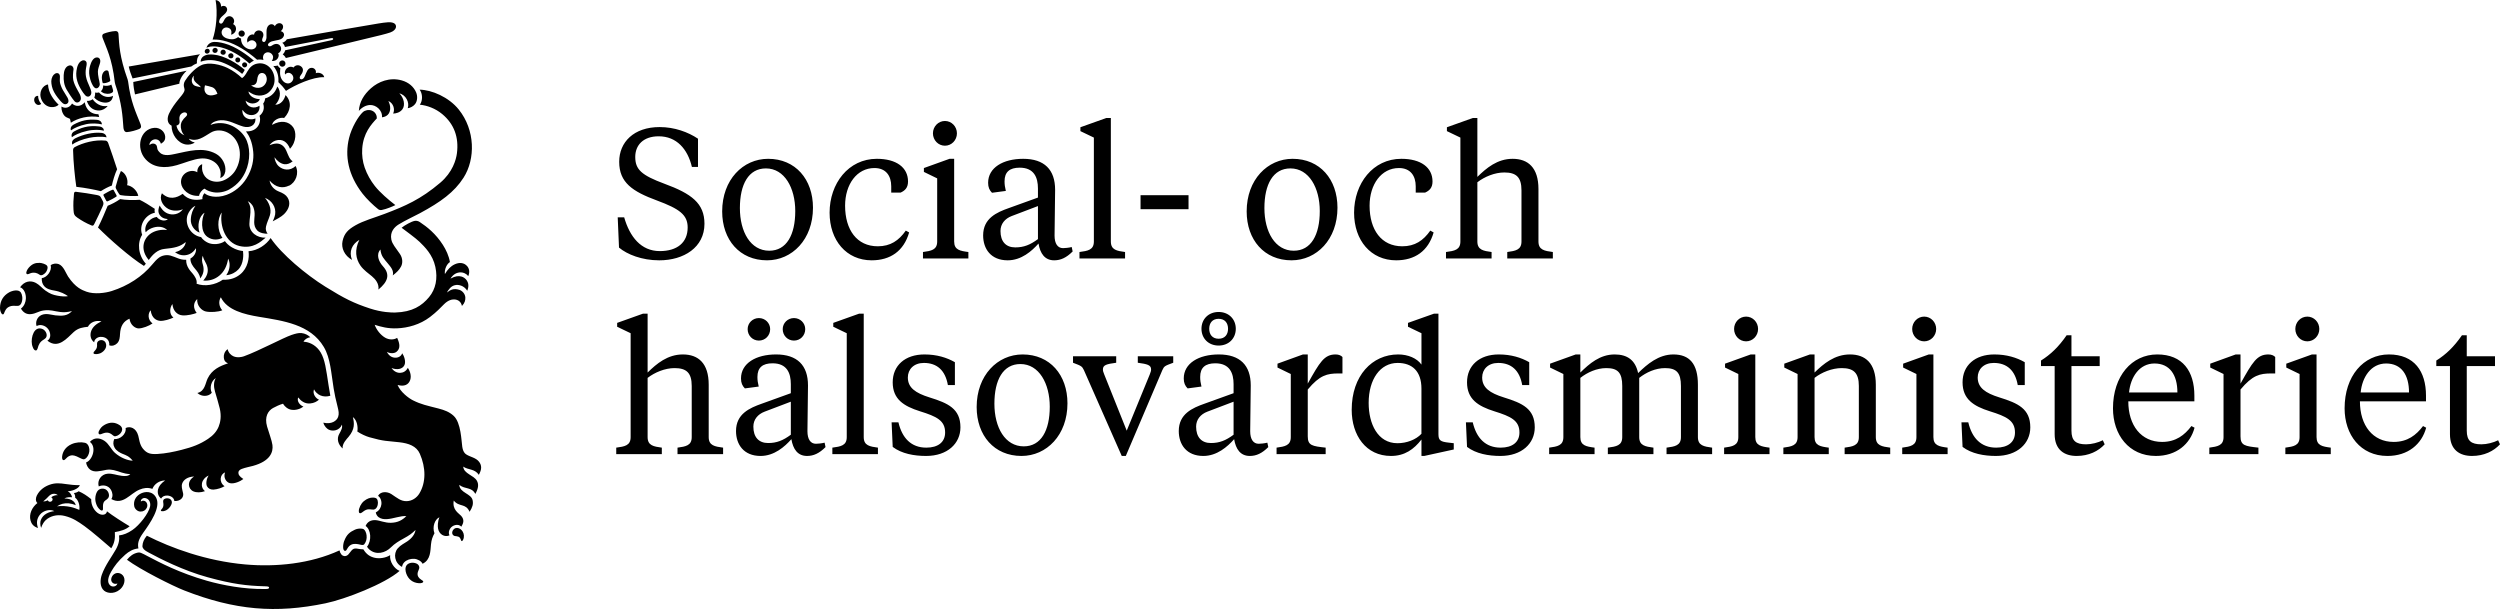 <?xml version="1.0" encoding="UTF-8"?>
<svg xmlns="http://www.w3.org/2000/svg" version="1.1" viewBox="0 0 1354.59 330">
  <defs>
    <style>
      .st0 {
        fill: #000000;
      }
    </style>
  </defs>
  <path class="st0" d="M335.4,134.15l-.7-16.4h3.5c3,10.5,9.1,18.3,19.3,18.3,9.4,0,15.1-4.6,15.1-12.8,0-6.9-4.5-10.1-16.6-14.6-13.3-4.9-20.5-9.7-20.5-21,0-10.6,7.9-18.8,21.9-18.8,8.1,0,15.4,2.7,20.8,6.3v15.3h-3.3c-2.3-9.7-8.3-16.6-18-16.6-8.4,0-12.7,4.8-12.7,11.2,0,6.8,3.4,9.9,15.8,14.5,14.7,5.4,21.7,10.6,21.7,21.7,0,12.8-11.2,19.8-24.5,19.8-9.4,0-17.4-3.2-21.8-6.9ZM391.3,114.55c0-17.2,11.3-28.5,24.9-28.5,14.8,0,24.3,11.1,24.3,26.5,0,17.2-11.3,28.5-24.9,28.5-14.8,0-24.3-11.1-24.3-26.5ZM430.9,114.35c0-12.5-5.8-23.1-15.9-23.1-9.4,0-14.1,8.6-14.1,21.5s5.8,23.1,15.9,23.1c9.4,0,14.1-8.6,14.1-21.5ZM475.6,133.45c6.9,0,11.4-3.1,15.2-8.5l1.8,1c-2.9,10.1-10.2,15.1-20.3,15.1-13.7,0-22.8-10.8-22.8-25.8,0-15.8,10.2-29.2,25.6-29.2,10.6,0,16.9,4.7,16.9,12.3,0,3.5-1.8,5-4,6h-5.1v-3.4c0-5.6-2.8-9.9-9.1-9.9-9.5,0-15.9,8.8-15.9,20.4,0,13.1,6.4,22,17.7,22ZM517,130.85c0,4.6,3.2,5.1,7.7,5.7v3.5h-24.6v-3.5c4.4-.6,7.7-1.1,7.7-5.7v-34.2l-7.2-3.5v-2.1l13.9-5h2.5v44.8ZM505.5,72.25c0-3.7,2.9-6.7,6.5-6.7s6.5,3,6.5,6.7-2.9,6.7-6.5,6.7-6.5-3-6.5-6.7ZM571.4,127.65c0,4.4,1.7,6.8,4.6,6.8.9,0,3.2-.2,4.7-.6l.5,2.4c-3.4,3.4-6.5,4.8-10,4.8-5.1,0-7.6-3.7-8.5-9.1-3.6,4.1-9.3,9.1-16.7,9.1-9.1,0-13.3-6.2-13.3-13.5,0-9.3,7.4-12.5,13.9-14.8l15.8-5.7v-4.9c0-6-2.1-11.3-9.9-11.3-5.4,0-8.2,2.3-8.2,7.4,0,1.7.2,3.2.7,5.2l-7.5,1c-1.4-1.4-2.1-3-2.1-5.4,0-8.2,8.1-13,19-13,11.5,0,17.3,5.9,17.3,16.8,0,3.3-.3,20.6-.3,24.8ZM562.4,129.55v-17.9l-14.2,5.4c-3.7,1.4-6.1,4.3-6.1,8.1,0,5.7,2.9,8.9,8,8.9,4.7,0,8.1-1.4,12.3-4.5ZM601.9,130.85c0,4.6,3.3,5.1,7.7,5.7v3.5h-24.7v-3.5c4.5-.6,7.8-1.1,7.8-5.7v-56.3l-7.3-3.5v-2.1l14-5h2.5v66.9ZM617.99,113.35v-7.6h26v7.6h-26ZM675.49,114.55c0-17.2,11.3-28.5,24.9-28.5,14.8,0,24.3,11.1,24.3,26.5,0,17.2-11.3,28.5-24.9,28.5-14.8,0-24.3-11.1-24.3-26.5ZM715.1,114.35c0-12.5-5.8-23.1-15.9-23.1-9.4,0-14.1,8.6-14.1,21.5s5.8,23.1,15.9,23.1c9.4,0,14.1-8.6,14.1-21.5ZM759.79,133.45c6.9,0,11.4-3.1,15.2-8.5l1.8,1c-2.9,10.1-10.2,15.1-20.3,15.1-13.7,0-22.8-10.8-22.8-25.8,0-15.8,10.2-29.2,25.6-29.2,10.6,0,16.9,4.7,16.9,12.3,0,3.5-1.8,5-4,6h-5.1v-3.4c0-5.6-2.8-9.9-9.1-9.9-9.5,0-15.9,8.8-15.9,20.4,0,13.1,6.4,22,17.7,22ZM800.49,95.85c4.9-4.8,10.8-9.8,19.1-9.8s14,4.7,14,16.4v28.4c0,4.6,3.3,5.1,7.8,5.7v3.5h-24.7v-3.5c4.4-.6,7.7-1.1,7.7-5.7v-27.7c0-7.2-2.9-9.7-9.3-9.7-5.2,0-10.7,2.3-14.6,5.3v32.1c0,4.6,3.3,5.1,7.7,5.7v3.5h-24.7v-3.5c4.5-.6,7.8-1.1,7.8-5.7v-56.3l-7.3-3.5v-2.1l14-5h2.5v31.9ZM350.9,201.85c4.9-4.8,10.8-9.8,19.1-9.8s14,4.7,14,16.4v28.4c0,4.6,3.3,5.1,7.8,5.7v3.5h-24.7v-3.5c4.4-.6,7.7-1.1,7.7-5.7v-27.7c0-7.2-2.9-9.7-9.3-9.7-5.2,0-10.7,2.3-14.6,5.3v32.1c0,4.6,3.3,5.1,7.7,5.7v3.5h-24.7v-3.5c4.5-.6,7.8-1.1,7.8-5.7v-56.3l-7.3-3.5v-2.1l14-5h2.5v31.9ZM437.5,233.65c0,4.4,1.7,6.8,4.6,6.8.9,0,3.2-.2,4.7-.6l.5,2.4c-3.4,3.4-6.5,4.8-10,4.8-5.1,0-7.6-3.7-8.5-9.1-3.6,4.1-9.3,9.1-16.7,9.1-9.1,0-13.3-6.2-13.3-13.5,0-9.3,7.4-12.5,13.9-14.8l15.8-5.7v-4.9c0-6-2.1-11.3-9.9-11.3-5.4,0-8.2,2.3-8.2,7.4,0,1.7.2,3.2.7,5.2l-7.5,1c-1.4-1.4-2.1-3-2.1-5.4,0-8.2,8.1-13,19-13,11.5,0,17.3,5.9,17.3,16.8,0,3.3-.3,20.6-.3,24.8ZM411.2,172.34c3.4,0,6.1,2.7,6.1,6,0,3.5-2.7,6.2-6.1,6.2s-6.1-2.7-6.1-6.2c0-3.3,2.7-6,6.1-6ZM428.5,235.55v-17.9l-14.2,5.4c-3.7,1.4-6.1,4.3-6.1,8.1,0,5.7,2.9,8.9,8,8.9,4.7,0,8.1-1.4,12.3-4.5ZM430.2,172.34c3.4,0,6.1,2.7,6.1,6,0,3.5-2.7,6.2-6.1,6.2s-6.1-2.7-6.1-6.2c0-3.3,2.7-6,6.1-6ZM468,236.85c0,4.6,3.3,5.1,7.7,5.7v3.5h-24.7v-3.5c4.5-.6,7.8-1.1,7.8-5.7v-56.3l-7.3-3.5v-2.1l14-5h2.5v66.9ZM483.7,242.15l-.6-13.3h3.7c2,8.5,6.9,13.7,15.1,13.7,6.4,0,10.2-3,10.2-8.2,0-6.5-4.6-8.7-13.6-11.5-8.9-2.8-14.8-6.6-14.8-15.7s6.7-15.1,17.2-15.1c6.7,0,12.1,1.7,16.5,4.2v12.4h-3.8c-1.4-8-5.9-12-13-12-5.4,0-8.7,3.4-8.7,7.9,0,5.5,4.1,8.4,11.8,10.8,10,3.1,16.7,6.1,16.7,16.2,0,8.8-7.1,15.5-18.6,15.5-6.5,0-13.2-1.2-18.1-4.9ZM529.19,220.55c0-17.2,11.3-28.5,24.9-28.5,14.8,0,24.3,11.1,24.3,26.5,0,17.2-11.3,28.5-24.9,28.5-14.8,0-24.3-11.1-24.3-26.5ZM568.8,220.35c0-12.5-5.8-23.1-15.9-23.1-9.4,0-14.1,8.6-14.1,21.5s5.8,23.1,15.9,23.1c9.4,0,14.1-8.6,14.1-21.5ZM635.7,196.55c-4.6,1.7-4.9,1.8-5.9,4l-19.8,46.5h-2.2l-20.5-46.5c-1-2.1-1.4-2.3-5.9-4v-3.5h23.4v3.5c-5.2.7-7.2,1.2-7.2,3.6,0,.8.2,1.5.7,2.7l12.2,30.5,12.5-30.5c.5-1.3.7-1.9.7-2.7,0-2.4-2.1-2.9-7.2-3.6v-3.5h19.2v3.5ZM677.4,233.65c0,4.4,1.7,6.8,4.6,6.8.9,0,3.2-.2,4.7-.6l.5,2.4c-3.4,3.4-6.5,4.8-10,4.8-5.1,0-7.6-3.7-8.5-9.1-3.6,4.1-9.3,9.1-16.7,9.1-9.1,0-13.3-6.2-13.3-13.5,0-9.3,7.4-12.5,13.9-14.8l15.8-5.7v-4.9c0-6-2.1-11.3-9.9-11.3-5.4,0-8.2,2.3-8.2,7.4,0,1.7.2,3.2.7,5.2l-7.5,1c-1.4-1.4-2.1-3-2.1-5.4,0-8.2,8.1-13,19-13,11.5,0,17.3,5.9,17.3,16.8,0,3.3-.3,20.6-.3,24.8ZM668.4,235.55v-17.9l-14.2,5.4c-3.7,1.4-6.1,4.3-6.1,8.1,0,5.7,2.9,8.9,8,8.9,4.7,0,8.1-1.4,12.3-4.5ZM660.3,169.04c5.5,0,9.3,3.9,9.3,9.1s-3.8,9.1-9.3,9.1-9.3-3.9-9.3-9.1,3.8-9.1,9.3-9.1ZM660.3,172.74c-3.4,0-5.1,2.3-5.1,5.4s1.7,5.4,5.1,5.4,5.1-2.3,5.1-5.4-1.7-5.4-5.1-5.4ZM708.59,207.85c6.5-11.6,8.9-15.8,15.1-15.8,1.7,0,3,.6,3.7,1.4v8.9h-2.1c-6.2,0-10.2.9-16.7,8.7v25.4c0,5,2.5,5.3,9.7,6.1v3.5h-26.6v-3.5c4.4-.6,7.7-1.1,7.7-5.7v-34.2l-7.2-3.5v-2.1l13.8-5h2.6v15.8ZM770.2,238.15c-4.1,5.3-9.1,8.9-16.5,8.9-13.6,0-21.3-11.2-21.3-25,0-18.5,11.1-30,25.2-30,5.4,0,10.2,2.1,12.6,5.5v-17l-7.3-3.5v-2.1l14.1-5h2.4v65.3c0,3.4,1.1,4.1,5.7,4.6l2.6.3v3.4l-16,3.5h-1.5v-8.9ZM741.59,218.35c0,11.3,4.9,21.8,15.6,21.8,5,0,10-1.9,13-5.1v-24.5c0-9.5-5.1-13.9-12.9-13.9-9.4,0-15.7,8.8-15.7,21.7ZM794.89,242.15l-.6-13.3h3.7c2,8.5,6.9,13.7,15.1,13.7,6.4,0,10.2-3,10.2-8.2,0-6.5-4.6-8.7-13.6-11.5-8.9-2.8-14.8-6.6-14.8-15.7s6.7-15.1,17.2-15.1c6.7,0,12.1,1.7,16.5,4.2v12.4h-3.8c-1.4-8-5.9-12-13-12-5.4,0-8.7,3.4-8.7,7.9,0,5.5,4.1,8.4,11.8,10.8,10,3.1,16.7,6.1,16.7,16.2,0,8.8-7.1,15.5-18.6,15.5-6.5,0-13.2-1.2-18.1-4.9ZM902.99,246.05v-3.5c4.5-.6,7.8-1.1,7.8-5.7v-27.7c0-7.2-2.4-9.7-8.6-9.7-5.2,0-10.2,2.3-14,5.3v32.1c0,4.6,3.3,5.1,7.7,5.7v3.5h-24.7v-3.5c4.5-.6,7.8-1.1,7.8-5.7v-27.7c0-7.2-2.4-9.7-8.6-9.7-5.2,0-10.3,2.3-14.1,5.3v32.1c0,4.6,3.2,5.1,7.7,5.7v3.5h-24.6v-3.5c4.4-.6,7.7-1.1,7.7-5.7v-34.2l-7.2-3.5v-2.1l13.9-5h2.5v9.8c4.9-4.8,10.6-9.8,18.6-9.8,6.9,0,11.2,3.1,12.7,10.1,4.9-4.8,11.1-10.1,19.1-10.1,8.7,0,13.3,5,13.3,16.4v28.4c0,4.6,3.3,5.1,7.7,5.7v3.5h-24.7ZM951.09,236.85c0,4.6,3.2,5.1,7.7,5.7v3.5h-24.6v-3.5c4.4-.6,7.7-1.1,7.7-5.7v-34.2l-7.2-3.5v-2.1l13.9-5h2.5v44.8ZM939.59,178.25c0-3.7,2.9-6.7,6.5-6.7s6.5,3,6.5,6.7-2.9,6.7-6.5,6.7-6.5-3-6.5-6.7ZM1007.19,209.15c0-7.2-2.9-9.7-9.3-9.7-5.2,0-10.9,2.3-14.7,5.3v32.1c0,4.6,3.2,5.1,7.7,5.7v3.5h-24.6v-3.5c4.4-.6,7.7-1.1,7.7-5.7v-34.2l-7.2-3.5v-2.1l13.9-5h2.5v9.8c4.9-4.8,10.9-9.8,19.2-9.8s14,4.7,14,16.4v28.4c0,4.6,3.3,5.1,7.8,5.7v3.5h-24.7v-3.5c4.4-.6,7.7-1.1,7.7-5.7v-27.7ZM1047.59,236.85c0,4.6,3.2,5.1,7.7,5.7v3.5h-24.6v-3.5c4.4-.6,7.7-1.1,7.7-5.7v-34.2l-7.2-3.5v-2.1l13.9-5h2.5v44.8ZM1036.09,178.25c0-3.7,2.9-6.7,6.5-6.7s6.5,3,6.5,6.7-2.9,6.7-6.5,6.7-6.5-3-6.5-6.7ZM1063.39,242.15l-.6-13.3h3.7c2,8.5,6.9,13.7,15.1,13.7,6.4,0,10.2-3,10.2-8.2,0-6.5-4.6-8.7-13.6-11.5-8.9-2.8-14.8-6.6-14.8-15.7s6.7-15.1,17.2-15.1c6.7,0,12.1,1.7,16.5,4.2v12.4h-3.8c-1.4-8-5.9-12-13-12-5.4,0-8.7,3.4-8.7,7.9,0,5.5,4.1,8.4,11.8,10.8,10,3.1,16.7,6.1,16.7,16.2,0,8.8-7.1,15.5-18.6,15.5-6.5,0-13.2-1.2-18.1-4.9ZM1122.39,193.05h15.3v5.3h-15.3v35c0,5.5,2.4,7.4,7.9,7.4,3,0,6.5-.9,9.1-2.2l1,2.2c-3.4,3.7-8.6,6.3-15.2,6.3s-11.9-3.3-11.9-11.8v-36.9h-7.4v-3c5.1-3.2,9.5-7.3,13.9-13.7h2.6v11.4ZM1188.99,214.35v3.1h-35.8c0,13.1,7,22,18.3,22,7.5,0,12.2-3.7,15.9-8.6l1.7.9c-2.4,8.9-9.8,15.3-21,15.3-14.6,0-23.2-11.5-23.2-25.8,0-17.5,10.2-29.2,24-29.2s20.1,9.2,20.1,22.3ZM1153.59,212.65h26.2c0-9.6-4.2-15.7-12.4-15.7s-13,7.4-13.8,15.7ZM1213.99,207.85c6.5-11.6,8.9-15.8,15.1-15.8,1.7,0,3,.6,3.7,1.4v8.9h-2.1c-6.2,0-10.2.9-16.7,8.7v25.4c0,5,2.5,5.3,9.7,6.1v3.5h-26.6v-3.5c4.4-.6,7.7-1.1,7.7-5.7v-34.2l-7.2-3.5v-2.1l13.8-5h2.6v15.8ZM1255.19,236.85c0,4.6,3.2,5.1,7.7,5.7v3.5h-24.6v-3.5c4.4-.6,7.7-1.1,7.7-5.7v-34.2l-7.2-3.5v-2.1l13.9-5h2.5v44.8ZM1243.69,178.25c0-3.7,2.9-6.7,6.5-6.7s6.5,3,6.5,6.7-2.9,6.7-6.5,6.7-6.5-3-6.5-6.7ZM1314.49,214.35v3.1h-35.8c0,13.1,7,22,18.3,22,7.5,0,12.2-3.7,15.9-8.6l1.7.9c-2.4,8.9-9.8,15.3-21,15.3-14.6,0-23.2-11.5-23.2-25.8,0-17.5,10.2-29.2,24-29.2s20.1,9.2,20.1,22.3ZM1279.09,212.65h26.2c0-9.6-4.2-15.7-12.4-15.7s-13,7.4-13.8,15.7ZM1336.58,193.05h15.3v5.3h-15.3v35c0,5.5,2.4,7.4,7.9,7.4,3,0,6.5-.9,9.1-2.2l1,2.2c-3.4,3.7-8.6,6.3-15.2,6.3s-11.9-3.3-11.9-11.8v-36.9h-7.4v-3c5.1-3.2,9.5-7.3,13.9-13.7h2.6v11.4Z"/>
  <path class="st0" d="M78,144.09c-7.43-4.62-18.77-14.6-24.91-20.82,1.89-3.64,4.15-9.1,5.26-11.78,2.17-.84,4.54-2.08,6.73-3.61,2.84.54,7.65.65,10.57.37,2.18,1.02,5.58,3.1,8.21,4.9-.17.7-.17,1.28.04,2.13-4.63.85-8.88,6.19-6.88,11.95-2.78,4.35-2.17,11.04,2.01,15.67-.21.29-.76.93-1.04,1.21ZM134.05,38.73c1.23-2.26,2.88-3.76,5.25-4.25,5.75-1.19,9.95,4.09,9.43,9.68-.22,2.42-1.52,4.68-3.57,6.23-1.08.82-2.97,1.49-4.84,1.4-2.4-.11-3.78-.96-5.74-2.23.48,2.77,3.67,4.18,6.2,4.15-.27.87-.93,1.57-2.1,2.01-1.78.67-3.64.42-5.61-1.17.8,3.87,4.89,4.56,7.54,2.74.44,3.06-1.92,5.6-5.33,5-1.59-.28-2.85-1.21-3.87-2.79-.33,1.49.38,2.91,1.05,3.64,1.38,1.49,3.87,1.96,5.93,1.03.31,3.73-3.03,5.39-6.55,4.41-4.03-1.13-7.8-3.67-12.23-3.44-1.75.09-4.55.82-5.55,2.56,7.41-3,15.38,1.14,18.75,6.76,2.93,4.88,2.96,12.47.18,18.63-1.28,2.83-3.62,6.68-8.82,9.59-2.35,1.32-5.88,2-8.56,1.48-1.15-.22-3.16-.64-4.74-1.95-1.54.71-2.81,2.41-2.99,3.9-5.64.37-9.43-3.56-9.77-6.91-.54-5.23,5.24-8,8.82-5.86-.23-1.9.97-3.87,2.62-4.38-.12,1.18-.14,2.71.16,3.87.55,2.1,1.78,3.59,3.32,4.47,2.29,1.31,5,1.5,7.5.67,3.01-1,5.63-3.41,6.89-5.44,4.43-7.1,3.1-16.88-3.94-20.62-2.8-1.48-6.39-1.79-9.27-.07-4.06,2.42-7.36,5.19-11.91,3.31.45.83,1.6,1.78,3.22,2.01-1.12,1.01-3.21,1.38-4.78,1.13-4.45-.72-7.85-5.53-7.77-10.2-2.59-1.22-2.45-4.24-1.41-6.5,1.38-2.99,3.41-5.64,5.36-8.04,1.11-1.37,2.31-2.69,2.82-3.86.29-.67.36-1.19.11-1.95-.54-1.62-.23-2.88.41-3.95,1.5-2.47,5-6.58,8.57-8.36,4.24-2.11,10.9-.33,14.39,1.36,2.97,1.44,5.59,3.33,7.94,5.53,1.24-.79,2.08-2.17,2.86-3.6ZM100.48,60.93c-.87-.19-1.85.25-2.46.91-.98,1.04-.9,2.27-.73,3.68.04.31.08.91-.13,1.36-.28.6-.85,1.05-1.53,1.12.18,1.45,1.35,4.22,4.32,5.32-1.52-1.29-2.18-3.97-1.98-5.72.08-.66.38-1.5.6-1.86.69-1.14,1.21-1.7,2.26-2.67,1.07-.99.37-1.98-.35-2.14ZM108.89,47.3c-.84-1.19-1.65-1.6-2.46-2.31-1.29-1.12-1.86-2.44-1.32-4.02-1.55,1.35-1.56,3.79-.23,4.99,1.11,1,2.58.87,4.01,1.34ZM117.83,50.84c-.53-1.32-1.17-2.94-2.87-3.59-1.22-.46-2.57-.7-3.89-1.02-.37,1.42-.42,2.68.04,3.62,1.34,2.7,4.69,1.89,6.72.98ZM136.04,46.17c1.64,1.54,4.46,1.96,6.38.66,1.87-1.27,2.82-3.9,1.58-6.09-.86-1.53-3.1-1.66-3.99-.01-.8,1.49-.43,2.54-1,3.93-.41.99-1.35,1.72-2.97,1.51ZM153.31,36.11c.9-.18,1.57-1.03,1.34-2.07-.19-.84-1.07-1.43-1.93-1.29-.81.13-1.65.89-1.41,1.98.26,1.18,1.26,1.53,2,1.38ZM78.92,86.32c4.27,4.69,10.49,4.99,16.87,3.18,4.06-1.16,8.93-3.26,12.91-3.61,2.9-.26,5.61.46,7.79,2.14,2.29,1.76,3.68,5.02,2.84,8.4.7-.2,1.26-.62,1.69-1.08.58-.64.94-1.72,1.05-2.42.53-3.61-1.65-7.74-5.08-9.61-7.1-3.86-14.72-1.43-22.2.1-1.95.4-5.99,1.43-8.12-.7-.78-.78-1.47-1.49-1.54-2.82-.02-.33-.08-.59-.19-.86-.12-.28-.26-.49-.38-.6-1.12-1.03-2.57-.76-3.59.17-.1-1.71,1.63-3.09,3.12-3.12,1.46-.03,2.61.77,3.1,2.41,1.81-1.07,2.43-2.23,2.33-3.78-.18-2.91-2.9-5.07-5.85-4.86-7.78.55-10.32,10.96-4.75,17.07ZM133.91,34.88c-.1-.57-.79-1.18-1.56-1.1-.71.07-1.16.71-1.19,1.26-.03.64.55,1.55,1.5,1.47.8-.06,1.39-.86,1.25-1.63ZM132.22,19.32c.6-.7.61-1.76-.21-2.44-.66-.55-1.71-.5-2.31.14-.56.6-.73,1.7.14,2.42.93.77,1.89.46,2.38-.11ZM73.15,51.16c9.33-2.25,16.44-3.93,24.03-5.8,0-.83.28-1.81.63-2.56.84-1.82,2-3.22,3.32-4.48-9.73,2.06-19.2,4.06-28.91,6.1.04,2.34.51,4.82.93,6.74ZM171.09,39.68c.48-1.64-.81-2.92-2.19-2.93-2.17-.02-2.81,2.34-3.75,4.57-.7,1.65-1.85,1.95-2.47,1.42-.57-.49-.2-1.39.28-2,1.86-2.33,1.37-4.12-.26-5.03-1.42-.79-2.99-.18-3.61.88-2.94-1.53-5.48,1.52-4.59,3.8.44-.66,1.34-1.08,2.2-.91,1.2.23,2.6,1.64,2.17,3.43-.33,1.37-1.99,2.99-4.15,2-1.57-.72-2.92-2.67-2.97-5.29-.03-1.39.15-2.65.15-2.65-.63-.31-1.09-.86-1.41-1.44-.75.15-1.56.31-2.39.19,2.39,2.99,2.94,5.7,2.74,8.78,1.57,1.48,2.73,2.77,4.11,4.74,4.91-3.21,14.7-7.69,20.73-7.42-.4-2.05-3.14-2.84-4.6-2.15ZM124.23,29.11c-.61.42-.78,1.31-.24,1.99.42.52,1.3.67,1.9.32.56-.34.79-1.14.46-1.85-.32-.68-1.33-1-2.12-.45ZM119.94,27.3c-.6.6-.66,1.52,0,2.05.49.39,1.33.49,1.88.04.65-.53.73-1.54.03-2.14-.6-.51-1.44-.43-1.91.04ZM115.37,26.54c-.43.61-.34,1.5.35,1.93.71.44,1.69.19,2.05-.51.28-.55.33-1.43-.59-1.91-.59-.3-1.43-.04-1.8.49ZM135.17,34.43c.71-.58,1.46-1.17,2.4-1.53-3.14-2.83-9.74-7.68-15.91-9.35-2.35-.64-5.26-1.18-7.01-.58-1.38.47-2.4,1.59-2.8,2.89,5.31-2.37,15.06,1.2,23.31,8.56ZM111.64,28.96c.64.29,1.56-.06,1.87-.72.35-.75-.04-1.62-.75-1.79-.69-.16-1.42.21-1.7.79-.29.61-.11,1.4.58,1.71ZM127.53,32.15c-.16.7.19,1.43.89,1.62.68.19,1.42-.06,1.69-.85.29-.87-.24-1.65-1.02-1.78-.69-.12-1.37.21-1.56,1.02ZM122.72,22.44c5.25,1.6,11.15,5.16,16.58,9.92.97-.16,2.26-.17,3.43.15-.5-1.41-.19-3.13,1.14-3.85,1.68-.91,3.66.19,4.06,1.85.14.58-.02,1.72-.68,2.48,3.05.49,4.44-2.76,3.46-4.12,1.53-.67,2.25-2.76.91-4.25-.97-1.08-2.63-1.11-4.25.04-.66.47-1.59.69-2.06,0-.47-.68.59-1.82,1.91-2.23,2.67-.83,5.64-.5,6.55-2.92.45-1.19-.32-2.33-1.7-2.62,1.16-.69,1.98-2.87.59-3.92-1.26-.96-3.18-.13-3.74,1.26-.72-1.3-2.22-1.33-3.09-.71-2.02,1.43-1.29,4.86-1.44,6.9-.06.9-.6,2.66-1.68,2.29-.98-.33-.72-1.56-.38-2.26.95-1.93.06-3.57-1.59-3.91-1.54-.32-2.95.82-3.08,2.23-2.21-.72-4.53,1.83-3.54,4.32.62-.78,1.31-1.19,2.28-1.26,1.38-.1,2.81,1.26,2.57,2.77-.2,1.27-1.29,2.16-2.79,2.17-2.2.02-4.21-1.48-5.1-3.33-.3-.62-.51-1.61-.47-2.58-.43-.07-1.3-.49-1.57-.78-1.04.75-2.1,1.21-3.31,1.21-1.61,0-4.15-.54-5.22-2.22-.5-.79-.69-1.96,0-3,1.07-1.61,2.97-1.4,4.09-.5,1.01.82.91,2.09.6,3.21,2.97-.56,3.73-4.53,1.07-5.73,1.03-1.23.57-2.82-.22-3.55-1.31-1.21-3.11-.88-4.26.83-.56.84-1.17,2.84-2.35,2.43-1.24-.43-.59-2-.15-2.69.76-1.18,1.87-1.8,2.84-2.87.99-1.09,1.34-2.35.39-3.44-.66-.76-2.13-.75-2.71-.09-.03-2.37-1.33-3.41-3-3.65,1.26,6.85.3,16.01-1.63,21.41,2.82-.1,5.02.27,7.52,1.03ZM54.5,55.15c1.84.57,3.15.62,4.37.17,1.7-.62,2.23-2.25,2.39-3.4-1.15.63-2.71.74-3.85.5-1.71-.35-2.83-1.3-3.79-2.33-.59.17-1.39.23-2.08.03.06.97-.08,2.04-.47,2.71.47.67,1.86,1.82,3.44,2.31ZM156.57,100.65c3.74-1.78,5.61-6.85,3.62-10.7-3.15,2.92-6.94,2.14-9.16.13-1.52-1.38-2.25-3.63-2.28-4.89,1.26,1.92,3.23,3.45,5.26,3.78,1.44.23,3.17-.39,4.56-1.56-1.8-1.3-2.21-2.94-3.45-5.78-1.41-3.24-3.77-3.97-5.61-3.84-1.47.1-2.32.52-3.48.89.69-.99,1.84-2.06,3.41-2.55,3.42-1.06,6.2.63,7.69,4.48,3.64-3.84,3.45-9.31,1.68-11.71-2.36-3.2-6.56-3.96-11.43-1.22.61-2.72,4.18-4.28,6.58-3.76,3.56-3.74,4.34-8.79.74-12.41-.59,2.43-2.47,5.26-5.55,5.25,2.55-2.48,3.59-7.08,1.07-9.87-.86,2.7-2.76,5.35-6.59,6.44,0,.85-.37,1.97-1.03,2.77.79,2.54.25,4.77-1.98,6.64,1.17,3.42-.95,8.75-7.35,8.44,1.83,2.46,3.39,5.57,3.94,11.08.4,4.03-.44,9.26-3.67,14.43-2.6,4.17-6.55,7.34-10.75,8.88-5.76,2.11-10.46.61-11.96-.89-.79.7-1.37,2.3-1.14,3.22-3.63.79-7.79.52-10.72-2.89-3.27,2.35-7.39,3.44-11.23-.3-1.58,2.94.19,6.64,3.36,8.43,1.93,1.09,5.23,1.47,8.02.19-1.99,2.89-5.72,3.43-8.35,2.31-2.25-.95-3.5-2.83-4.26-4.29-.62,1.37-1.08,3.23-.15,4.83.86,1.49,2.34,2.37,4.61,2.53-1.51,1.53-4.76.64-6.04-1.18-1.82.35-3.16,1-4.42,2.43-1.53,1.74-2.17,3.89-1.58,5.89,1.28-1.44,2.76-2.11,4.16-2.55,2.74-.86,5.76-.45,7.48,1.36-2.67-.51-6.74.15-9.33,2.19-3.93,3.11-5.12,8.73-.63,14.03,2.17-3.1,4.81-5.65,8.51-6.02,5.45-.55,8.45-1.13,11.52-3.73-.15,2.47-2.78,4.98-5.81,5.48,3.02,2.39,6.18,1.83,7.95,1.02,1.29-.6,2.55-1.74,3.34-3.12.35.94-.03,3.96-2.93,5.56-.1,2.34,1.38,4.27,2.49,5.56,1.07,1.24,2.52,2.92,2.81,5.23,1.88-2.41,2.26-4.82,1.38-7.69-.3-1-.77-2.86.05-4.59.44,2.56,1.91,3.66,2.49,6.27.62,2.75-.45,5.04-2.25,7.18,3.4.21,6.21-.65,8.69-2.69,2.64-2.16,4.16-5.26,4.77-9.21,1.08,2.06,1.36,5.48-1.02,8.99,2.94-.3,5.12-1.62,6.52-3.1,3.08-3.25,2.77-8.26,2.56-10.02-1.52-.09-3.87-.7-5.99-1.96-2.06-1.22-3.02-2.3-3.82-3.41-2.59,1.9-6.71,2.06-9.15.91-.88-.41-2.59-1.3-3.74-3.07-5.42-.93-8.55-6.27-7.62-11.01.34-1.71,2.05-4.88,4.54-5.96-1.41,2.05-2.36,4.26-2.51,7.44-.13,2.77,1.61,5.91,4.74,7.1-1.34-3.77-.34-8.96,2.72-10.78-1.69,3.31-2.34,10.28,1.51,13.06,2.74,1.98,5.84,1.72,8.18.54-2.91-3.96-2.88-10.42-.38-13.7-1.25,7.29,2.04,16.37,9.58,18.13,7.38,1.73,11.59-2.34,14.2-4.52-4.5.22-8.92-2.81-8.8-7.52.08-3.22.75-5.19.55-8.33-.1-1.61-.89-3.07-1.43-3.88.65.23,2.28,1.32,3.04,3.27,1.22,3.12.39,5.74.44,8.12.03,1.61.39,3,1.59,4.36,1.39,1.57,4.36,1.92,5.69,1.83-.88-1.11-1.21-2.49-.86-3.95.6-2.52,1.37-3.66,2.09-6.01,1.08-3.51-.64-7.13-2.68-9.45,3.73,1.37,6.11,5.03,5.52,8.97-.23,1.53-1.31,3.75-1.31,3.75,1.92-1.02,4.64-2.42,6.15-3.92,2.8-2.79,3.67-6.08,1.94-8.9-.97-1.59-2.54-2.48-4.82-3.36-2.96-1.15-4.62-3.59-4.98-5.94,3.4,3.98,7.24,4.33,10.46,2.79ZM47.06,54.64c.3,1.2,1.18,2.6,1.71,3.18,1.89,2.05,4.29,2.15,5.28,2.04,1.41-.15,3.14-.93,4.3-2.46-1.78.3-3.46.1-5.15-.88-1.52-.88-2.42-1.88-2.95-2.76-1.05.67-1.99,1.05-3.2.88ZM201.05,47.77c-3.92,3.48-6.3,7.47-6.62,12.34,1.65-1.96,3.83-3.1,5.98-3.21,3.2-.17,6.86,2.68,6.58,6.67,1.39-.17,2.4-.68,3.11-1.37,1.76-1.71,1.67-4.98.31-7.46,2.63.99,3.77,4.42,2.61,6.8,1.66-.04,3.69-.6,4.96-2.24,1.76-2.26.86-6.33-1.6-8.71,3.62.85,5.62,5.03,4.55,8.04,1.49-.2,2.99-1.02,3.93-2.18,1.3-1.59,1.54-4.3.57-6.49-1.3-2.97-3.97-5.33-7.71-6.39-6.61-1.86-12.76.74-16.67,4.21ZM227.49,56.73c3.87.39,8.36,1.96,12.13,5.09,6.5,5.41,9.06,12.63,7.96,21.23-.45,3.55-2.35,10.28-9.02,15.95-10.64,9.05-19.07,12.68-30.11,16.86-5.84,2.21-11.52,3.74-15.85,6.23-4.02,2.31-6.08,4.34-7,8.55-.82,3.77,1.04,7.87,5.14,10.19-1.82-4.54,0-8.53,3.98-10.87-2.75,5.55-1.96,10.26.59,13.95,1.68,2.42,4.44,4.32,6.18,5.76,1.91,1.58,4.01,4.1,3.55,7.22,5-4.13,6.59-8.07,2.46-12.62-2.32-2.56-3.84-6.35-1.37-9.08.4,3.72,1.91,5,3.94,7.48,1.6,1.95,3.45,3.88,2.75,6.57,2.21-1.71,3.44-2.9,4.47-4.8.97-1.78.98-4.48-.57-6.78-2.51-3.72-4.15-5.3-4.68-7.86-.85-4.18,1.75-6.8,3.88-8.13,3.57-2.24,8.43-4.42,11.7-6.19,11.1-6,18.52-11.32,23.54-19.18,6.51-10.2,6.33-25.81-2.55-36.9-5.46-6.82-14.67-10.69-21.24-10.82,1.62,2.14,1.79,5.85.12,8.16ZM204.18,64.16c.09-1.32-.57-3.43-2.76-4.26-1.68-.63-3.68-.16-4.78.83-2.51,2.28-6.13,8.37-7.52,14.1-2.34,9.68-.52,19.95,7.34,30.12,2.22,2.87,5.75,6.24,8.44,8.39.54.43,1.26.57,1.96.43,2.5-.48,5.85-1.87,7.36-2.65-3.65-2.79-8.37-6.85-11.12-10.35-2.27-2.9-4.18-6.21-5.5-9.97-1.14-3.27-1.56-6.83-1.34-10.19.57-8.54,4.91-13.22,7.91-16.45ZM45.9,55.39c-2.17,2.69-5.12,2.36-6.87.7-1.16,2.09-3.5,3.02-5.76,1.64-.06,2.21.72,3.98,1.73,5.08.41.45,1.01.83,1.89,1.15.52.19.99.23,1.13.81.13.58.27,1.28.36,1.73,2.02-1.29,4.07-2.19,6.96-2.85,2.82-.64,5.79-.63,8.37-.25-.15-.66-.22-.98-.37-1.5-3.57.02-5.9-1.9-6.96-4.73-.17-.47-.39-1.24-.49-1.79ZM47.28,70.9c3.32-.77,7.1-.65,9.02-.09-.02-.53-.14-1.04-.62-1.47-.48-.44-.92-.7-1.97-.82-6.15-.75-10.19.87-13.58,2.72-.61.33-1.05.82-1.28,1.55-.15.48-.06,1.17.09,1.56,1.44-1.09,3.94-2.43,8.34-3.45ZM65.52,92.65c-1.06,2.23-2.22,6.01-2.82,8.4-.08.33-.04.72.09,1,.45.98,1.26,2.43,1.85,3.23.2.28.53.41.8.47,2.14.46,8.24.59,9.49.38-.71-3.1-3.48-5.43-6.05-5.78.78-3.04-.79-6.55-3.36-7.7ZM46.57,67.31c3.09-.67,6.59-.41,8.67.08-.04-.63-.27-1.19-.64-1.57-.41-.41-1.13-.82-2.06-.89-5.31-.43-8.64.43-12.73,2.62-.42.22-1.14.81-1.4,1.5-.19.52-.19,1.06.06,1.57,1.83-1.31,4.62-2.55,8.1-3.3ZM54.66,103.58c1.61-1.08,4.21-2.49,5.95-3.03.47-2.33,1.63-6.33,2.85-8.85-1.57-4.98-3.27-9.68-4.83-14.19-.23-.66-.74-1.24-1.36-1.31-5.83-.64-12.37,1.16-16.69,3.47-.73.39-1,.94-.98,1.8.12,5.99.96,14.53,1.75,19.76,4.78.51,10.12,1.59,13.32,2.36ZM60.92,102.82c-1.41.53-3.41,1.7-4.59,2.39-.33.19-.36.52-.23.76.42.79,1.07,2.02,1.47,2.81.16.32.51.41.81.28,1.42-.62,3.65-1.83,4.62-2.49.26-.18.28-.48.11-.78-.41-.74-1.06-1.9-1.47-2.67-.2-.37-.43-.43-.73-.31ZM42.02,118c2.17,1.52,4.67,2.96,7.54,4.14.34.14.62.2.89.06.23-.12.43-.42.73-1.01,1.28-2.47,3.25-6.71,4.37-9.2.37-.83.45-1.16.49-1.55.04-.41-.04-.84-.27-1.36-.34-.75-.78-1.56-1.15-2.19-.25-.42-.43-.63-.76-.8-.36-.19-.83-.31-1.54-.45-2.91-.59-7.85-1.33-11.02-1.7-.4-.05-.66-.04-.88.15-.2.17-.3.49-.33.86-.28,2.6-.45,5.76-.27,8.72.15,2.45.43,3.12,2.2,4.35ZM48.18,74.69c2.93-.61,7.17-.86,9.56-.27-.08-.57-.32-1.16-.66-1.48-.51-.48-1.05-.82-2.15-.94-4.36-.49-10,.85-14.09,2.92-.59.3-1.48.93-1.75,1.82-.16.53-.09,1.06.11,1.6,1.73-1.43,5.54-2.92,8.98-3.63ZM154.4,25.47c3.66-.7,20.86-4,25.1-4.82.32-.06.94-.05,1.04.37.06.31-.29.62-.84.74-4.03.84-21.05,4.64-25.18,5.49-.26.98-.66,1.63-1.33,2.16.66.49,1.38,1.33,1.69,2.03,8.98-2.09,46.51-11.23,51.63-12.45,2.15-.51,3.75-1.02,4.93-1.4,1.53-.5,3.37-1.85,3.12-3.53-.28-1.88-2.74-2.08-4.31-2-1.37.07-3.4.37-5.08.64-5.56.88-42.2,7.21-49.75,8.58-.48.8-1.29,1.53-2.47,1.89.71.63,1.15,1.21,1.45,2.3ZM53.66,233.44c-.3.58-.43,1.39-.03,1.75.49.44,1.6-.15,2.27-.39,2.12-.76,3.6-.41,5.32,1.11.38.33.77.58,1.44.44,2.76-.57,5.12-4,2.16-5.98-2.55-1.71-5.19-1.76-7.98-.28-1.78.95-2.52,2.07-3.18,3.35ZM87.18,276.69c.33.67,2.06.24,2.91-.23,1.12-.63,2.12-1.68,2.7-2.95.82-1.8-.06-2.97-1.11-3.33-.74-.25-1.54-.25-2.23.01-.89.34-1.2.88-1.01,2.07.15.92.24,1.83-.25,2.8-.42.83-1.2,1.24-1,1.64ZM58.59,269.9c1.19-1.45.02-4.8-2.43-5.1-2.78-.34-3.97,1.55-4.44,4.26-.31,1.79.15,3.34.61,4.52.38.98,1.12,2,1.94,2.65.31.25.77.56,1.18.34.28-.15.35-.51.35-.8,0-1.02-.1-2.19.22-3.14.55-1.61,1.56-1.49,2.57-2.72ZM60.28,297.06c-2.72-2.34-10.68-9.29-14.52-12-3.63-2.56-6.21-4.36-10.58-5.48-3.27-.84-6.71-.44-9.52,1.52-.67.47-1.4,1.14-2.17,2.3-.55.83-.85,1.63-1.22,2.63-.61-1.7-.52-3.28-.13-4.3,1.18-3.16,4.51-4.45,7.29-4.78-2.09-1.2-5.89-.52-7.87,2.01-1.61,2.05-1.96,4.39-.96,7.12-2.5-.73-3.61-2.36-4.06-4.06-.92-3.46.8-7.2,3.74-9.47-1.18-.94-.93-2.87-.32-4.07,1.57-3.12,4.26-4.88,6.94-5.84,3.03-1.09,5.58-.84,8.8-.36,2.49.37,4.72.63,7.58.58-.76,2.08-4.56,3.35-6.59,3.29,1.25.68,2.03,1.83,2.37,3.28-1.07-.13-3.06-.07-4.2.65.99.05,2.02.13,2.76.36,1.92.59,3.08,1.81,3.41,3.29-1.26-.55-2.67-.9-3.72-.99-2.55-.22-4.48.31-6.4,1.6,2.51-.32,4.9-.16,7.48.38,1.81.38,3.33,1.06,4.59,1.56.45-2.97-.87-5.7-2.24-6.59.1-1.14-.31-1.98-.72-2.56.77,0,1.98-.43,2.6-.95,2.49,1.1,4.39,2.35,6.79,4.28-.11,3.62,1.97,6.78,4.28,7.96,1.87.96,3.99.5,4.27-1.37,2.77,2.17,8.7,5.99,12.28,8.1-2.11,1.87-4.96,2.64-8.01,3.17.24,3.63-.24,6.01-1.94,8.74ZM31.29,268.29c-1.23-1.13-3.34-1.01-4.79.5-.72.74-2.02,2.1-3.07,2.89,1.02.04,1.88-.27,2.49-.61.25.76,1,.92,1.6.74.54-.16.93-.61.98-1.2.03-.41-.27-.91-.73-1.1.42-.61,2.26-1.37,3.53-1.2ZM19.57,189.88c.76-.17.96-1.76,1.27-2.56.34-.86.83-1.68,1.49-2.32,1.02-1,2.3-1.23,2.81-2.5.6-1.52-.57-3.57-2.08-4.21-4.51-1.93-6.46,4.42-5.74,8.37.1.57.87,3.53,2.24,3.22ZM46.02,239.92c-2.06-.5-4.89-.3-7.22.73-3.49,1.54-4.86,4.32-5.12,6.54-.1.82-.05,1.85.54,2.07.4.15.76-.02,1.04-.32,1.04-1.1,1.56-1.54,2.48-1.94.91-.39,1.93-.48,3.84.31,1.37.57,2.48,1.33,3.5,1.54,1.74.36,4.19-3.48,3.09-6.68-.43-1.25-1.13-2.01-2.14-2.26ZM46.64,250.55c.17,1.36.99,3.06,2.23,3.94,2.36,1.67,5.23.72,8.82.07,1.49-.27,3.12-.03,4.02.18,3.3.75,4.81,1.94,8.9,2.16-1.11,1.08-2.63,1.16-4.59.93-2.96-.35-5.08-1.41-7.83-1.15-3.27.3-5.67,3.53-4.69,6.88,1.95-.92,5.12-.83,6.66,1.9.77,1.37,1.22,3.4.17,4.95,6.37,3.5,10.14-3,15.2-5.09,2.36-.98,4.5-1.28,7.04-.44,1.03-2.61,3.68-4.52,6.91-4.57-2.39,1.68-3.46,3.24-3.86,4.9-.43,1.8.12,3.72,1.67,4.95.56-1.11,1.81-1.73,3.38-1.66,1.86.09,3.63,1.19,3.81,2.98,1.89.1,3.15-.53,3.95-1.39.54-.58,1.03-1.64.8-2.7-.57-2.55-1.06-3.84-.49-5.46.66-1.88,2.83-3.62,6.44-3.74-4.07,2.55-3.28,6.8-.37,8.06,1.67.72,4.01.69,6.26-.13-1.47-1.18-1.91-2.77-1.62-4.41.22-1.28,1.46-3.13,3.6-4.07-1.17,1.73-1.62,4.46-.88,5.86.68,1.26,1.98,1.85,3.5,1.78,2.01-.1,4.72-1.02,6-1.85-1.61-1.08-2.21-2.73-2.08-4.14.14-1.48.83-2.66,2.36-3.36-1.1,2.88.69,5.42,2.62,5.86,2.35.53,5.69-1,7.29-2.25-2.27-1.45-2.77-2.53-2.68-3.63.06-.74.69-1.41,1.78-1.83,1.97-.76,4.81-1.29,6.07-1.64,9.38-2.58,11.08-7.47,10.59-11.31-.31-2.45-1.93-6.62-2.9-10-1.54-5.33.56-8.58,3.22-10.06,1.48-.83,3.56-1.78,5.41-2.33,1.29,2.06,2.9,2.96,4.24,3.23,2.58.51,5.12-.41,6.83-1.65-2.09-.82-3.68-3.04-2.84-4.98,1.42,1.86,3.54,3.53,6.43,3.27,2.22-.19,3.62-1.03,4.83-2.05-1.74-.68-3.61-3.12-2.7-5.59,1.54,2.98,4.87,4.65,8.84,3.47-.53-2.74-1.41-8.68-1.85-11.55-1.09-7.12-2.27-11.33-5.21-14.31-2.78-2.82-5.85-3.34-7.49-3.45.59-1.17,2.16-2.21,3.7-2.42-1.15-1.1-2.76-2.04-4.8-2.25-1.47-.15-3.27.31-5.39,1.04-4.66,1.6-17.59,8.58-25.77,11.55-1.08.39-3.49.93-5.59.04-1.35-.57-2.77-1.87-3.24-3.9-1.72,1.28-2.18,3.03-2.07,4.41.17,2.19,1.07,2.67,2.27,3.29-4.33,1.39-8.75,3.37-11.07,8.26-1.21,2.55-1.45,6.87-5.53,7.78,2.27,2.18,6.12,2.03,7.82-.12-1.28-2.49-.43-6.51,2.22-7.95-1.3,1.8-1.24,4.71-.48,7.31.83,2.85,1.95,6.49,2.56,9.09.99,4.22.38,7.55-.6,9.94-1.04,2.52-2.91,4.72-5.74,6.6-4.44,2.95-8.35,4.41-14.32,5.94-4.13,1.06-8.8,2.02-13.09,2.24-3.68.19-5.72-.18-7.94-2.97-1.75-2.2-1.98-5.17-2.46-6.95-1.16-4.25-4.46-5.3-6.84-4.14.5,3.46-3.22,6.3-6.19,5.98-.65,1.74-.65,3.12.22,4.68.99,1.78,3.09,2.83,4.22,3.29,2.2.89,3.55,1.27,5.6,3.76-2.81-.1-6.62-1.6-9.64-4.25-2-1.75-3.24-4.86-5.65-6.49-2.58-1.74-5.69-2-7.92.55,3.74,2.75,1.5,9.82-2.06,11.14ZM51.67,189.72c-.39.46-1.34,1.32-.91,1.82.55.64,2.77.31,3.82-.23,1.94-.98,3.74-3.2,2.63-5.64-.33-.72-1.24-1.53-2.67-1.38-1.23.13-1.99,1-1.97,1.96.02.88.1,1.37-.11,2.05-.17.55-.4.97-.79,1.42ZM228.29,314.15c-1.65-1.05-2.04-2.2-2.04-3.01,0-.8.15-1.37.81-2.91.38-.89-.02-2.32-1.51-2.93-.89-.37-2.01-.5-2.92-.33-1.81.35-2.98,1.49-2.94,3.58.01.66.21,1.64.45,2.27,1.13,3.04,3.45,4.97,6.9,5.19,1.11.07,2.17-.25,2.28-.72.11-.48-.45-.78-1.03-1.15ZM246.86,286.15c-1.63.5-2.66,2.99-1.01,4.06.43.28,1.11.26,1.66.36.86.15,1.2.29,1.63.78.6.68.61,1.8,1.06,1.83.48.03.96-1.08,1.09-1.8.59-3.28-2.16-5.92-4.44-5.23ZM259.48,257.24c.68-1.34,1.22-2.58,1.22-3.87,0-1.2-.38-2.18-1.1-3.14-1.74-2.3-4.82-2.59-6.96-4.01-1.46-.97-1.9-2.46-2.17-4.16-.47-2.94-.62-13.01-4.65-16.73-2.32-2.14-4.94-3.13-8.25-3.99-6.35-1.64-9.28-2.17-13.82-4.43-2.28-1.14-6.76-4.45-8.33-8.34,3.52,1.03,5.96-.05,6.85-2.72.84-2.51-.36-5.18-1.28-6.57-.99,1.95-2.62,2.71-4.23,2.74-1.74.04-3.47-.93-4.61-2.62,2.83,1.13,5.94.73,7-1.59.9-1.98-.22-5.03-1.22-6.41-.54,1.69-2.21,2.48-3.85,2.41-1.73-.08-3.28-.96-4.46-3.15,1.79.98,4.05.89,5.2-.03,2.18-1.74,1.9-4.29.37-7.57-1.74,1.12-4.32,1.17-6.52-.11-2.46-1.43-4.71-4.27-5.65-6.96,3.46,1.09,7.2,2.12,12.16,1.91,5.82-.25,12.34-1.98,17.8-6.13,3.72-2.83,5.65-4.99,7.68-7,2.22-2.2,4.3-2.64,5.72-2.52,1.9.16,3.44,1.26,3.92,3.53,1.6-1.69,1.88-3.11,1.84-4.54-.07-2.07-1.77-3.75-3.23-4.19-3.09-.94-4.78-.07-6.74,1.44.36-.73.63-1.21,1.59-2.31,1.42-1.61,3.64-2.31,6.14-1.39,1.13.42,2.4,1.31,3.26,2.74,1.92-4.54-1.07-7.14-3.11-7.69-1.56-.42-3.27-.33-5.97,1.12,1.6-2.54,3.61-3.41,5.64-3.39,1.31.01,2.96.68,4,2.04.95-2.25.5-4.11-.55-5.36-1.76-2.07-4.37-2.14-6.69-1.08-2.27,1.04-3.89,2.75-5.42,5.32-.37-2.75,1.22-5.62,2.72-6.49-.52-3.31-2.13-6.7-3.79-9.3-3.91-6.09-8.5-9.73-12.55-12.41-1.11-.74-2.11-.73-2.86-.59-1.58.3-5.36,2.32-6.97,3.7,1.46,1.13,7.61,5.57,9.73,7.64,2.71,2.66,7.12,6.88,8.55,13.57,1.34,6.24.25,12-3.43,16.4-3.88,4.65-8.96,8.06-18.4,8.32-1.91.05-7.21-.08-13.65-2.2-8.69-2.87-13.7-5.32-24.1-11.79-10.57-6.57-23.77-17.61-29.68-26.36-2.34,3.6-7.07,6.85-11.97,7.13.51,3.65-.33,9.1-4.45,12.48-2.2,1.81-5.16,3.17-9.5,2.96-4.02,2.86-9.88,3.84-14.2,2.17.44-2.02-1.09-4.24-2.19-5.56-1.03-1.25-3.63-3.72-3.44-7.41-3.55.12-5.38-1.44-8.54-2.28-2.29-.61-4.68.02-6.18,1.11-1.31.95-2.48,2.3-3.69,3.75-5.43,6.54-13.12,11.55-21.95,14.35-3.46,1.1-9.49,1.89-13.72.34-2.32-.86-5.84-2.08-9.92-8.2-1.13-1.69-2.46-5.79-5.09-6.73-1.26-.45-2.84-.43-4.33.59.8,2.86-1.9,6.7-4.85,7.03-.02,1.82.3,3.04,1.26,4.23,1.39,1.71,3.73,2.17,5.51,2.47,3.55.6,5.93,1.98,7.44,3.03-1.13.36-3.91.13-5.86-.27-2.34-.48-3.66-.85-6.47-2.82-1.69-1.19-3.04-2.99-5.04-4.06-2.88-1.53-6.2-1.01-8.57,2.34,2.2.73,3.27,3.69,3.14,6.19-.09,1.68-.77,3.92-2.67,5.37,1.24,2.2,3.13,3.23,5.35,3.01,2.89-.29,4.04-1.59,7.03-2.01,3.63-.51,5.55.45,8.85.84,2.4.29,3.86.11,6.44-.49-2.45,2.6-5.13,2.75-9.02,2.32-2.12-.24-4.94-1.32-7.5-.2-2.54,1.11-3.42,4.07-2.66,6.02,1.9-1.21,4.78-.38,6.27,1.63,1.34,1.8,1.78,5.02-.44,6.26,5.83,4.72,10.61-1.31,14.22-4.63,2.56-2.35,5.11-2.57,7.75-2.89,1.15-2.31,4.07-3.72,7.34-2.95-2.96,1.42-4.68,3.03-5.49,5.04-.92,2.3-.44,4.87,1.54,6.32.1-1.79,1.88-2.83,3.3-2.93,2.85-.22,5.18,1.55,4.88,4.57,1.72.6,3.26-.12,4.26-1.1,1.43-1.4,1.48-3.62,1.55-4.98.24-4.55,2.02-7.02,5.14-8.35.44,3.52,3.22,5.28,4.97,5.27,2.17-.02,5.53-1.33,7.51-2.69-2.79-2.09-2.48-5.57-1-7.13.52,4.35,3.23,5.56,5.04,5.71,2.1.18,5.47-.88,7.29-1.78-2.43-1.85-2.01-5.46-.54-7.32.25,3.44,2.42,5.88,5.37,6.13,2.68.23,6.17-.69,7.76-1.31-2.03-2.69-1.83-5.53.29-7.52-.26,3.78,2.55,6.28,4.66,6.73,2.6.55,6.8.25,8.93-.64-1.83-2.03-2.15-4.91-.78-7.07,3.33,7.04,12.8,9.28,20.6,10.58,13.14,2.19,27.91,4.03,35.21,16.38,3.6,6.08,3.95,14.04,5.32,22.51.55,3.35,1.1,5.78,2.1,9.74.59,2.33.9,3.97.32,5.62-.72,2.08-3.52,4.2-8.01,3.12.52,2.06,2.02,3.3,2.8,3.72,2.2,1.19,5.95.64,7.27-2.65.4,1.74-.44,3.17-1.53,5.17-1.27,2.31-.76,5.43,1.91,7.75-.34-2.62,2.32-5.25,3.18-6.27,3.54-4.21,3.16-7.44,2.37-10.76,2.29,1.69,2.86,5.45,2.41,7.84,1.96,1.32,4.65,2.56,6.48,3.08,8.21,2.34,9.51,1.94,16.35,2.74,4.92.57,9.21,2.02,11.05,6.24,3.25,7.45,3.44,15.46-.31,21.59-1.36,2.22-3.93,4.09-7.01,4.08-3.04,0-4.88-1.69-8.09-3.81-2.36-1.55-5.9-1.55-7.25.94,1.35.83,2.05,2.93,1.81,4.63-.23,1.65-.98,3.26-3.03,4.33.13.91.72,2.03,1.55,2.61,2.59,1.81,5.98.97,9.96.02,1.99-.47,3.42-.73,5.07-.61-2.22,2.15-4.54,3.5-8.36,3.61-3.23.09-6.04-1.28-8.26-1.43-2.6-.18-4.54.89-5.47,3.15,2.94,2.02,3.4,7.9.77,11.24.4.62.64.97,1.28,1.53,3.59,3.14,8.62,1.97,11.82-1.32,1.76-1.81,4.32-3.37,6.6-4.6,3.3-1.79,4.47-2.67,6.58-4.68-.41,2.44-1.96,4.44-4.49,6.18-1.64,1.13-3.5,1.9-5.16,3.8-2.48,2.85-1.78,7.92,2.33,10.03.13-.94.54-1.82,1.2-2.5,1.27-1.31,3.36-2,5.38-1.88,1.84.11,3.88,1.24,4.55,2.68,4.45-2.13,4.2-7.06,4.56-10.51.26-2.53.83-4.04,1.88-6.01-1.29-3.45.18-7.59,2.69-8.68-1.03,2.55-.94,5.02-.74,6.13.59,3.16,3.48,4.84,6.19,3.7-.62-1.23-.36-2.51.36-3.68,1.15-1.86,4.31-2.92,6.07-1.04,1.18-1.96,1.73-3.8-.1-5.86-1.26-1.42-4.94-3.22-4.01-8.3,2.9,3.69,6.49,1.27,8.57,6.1,1.59-2.51,2.08-4.13,1.65-6.24-.75-3.69-6.94-3.95-7.24-8.36,3.3,2.61,6.57.95,8.72,4.91,1.74-3.23,1.87-5.25.83-7.14-1.66-3.02-7.15-3.76-7.39-7.67,2.69,1.94,6.12,1.05,8.44,4.44ZM211.41,300.79c-2.48,1.58-5.87,1.98-8.27,1.46-2.53-.55-4.57-1.8-6.25-4.6-2.17-.03-3.48-.55-4.5-.45-1,.1-1.6.63-2.37,1.65-1.16,1.55-1.51,1.95-2.34,2.3-.64.26-1.78.36-2.73-.76-.47-.56-.81-1.35-1-2.17-15.75,7.25-34.37,9.09-51.1,7.61-21.09-1.87-40.11-8.92-53.28-15.57-1.57,1.85-2.31,3.67-2.4,5.61-.03.65.34,1.26.73,1.7.72.81,2,1.46,2.77,1.88,5.85,3.17,18.5,9.66,31.8,13.31,13.8,3.8,21.4,4.61,30.4,4.89,1.95.06,2.95.05,2.93.72-.03.88-1.44.75-2.71.77-10.66.13-22.26-1.98-31.05-4.49-14.92-4.28-25.15-9.68-32.29-13.42-.94-.49-2.55-1.38-3.41-1.69-.68-.25-1.16-.25-1.69-.13-2.52.56-4.17,1.84-5.85,3.88,7.24,5.4,24.76,14.18,31,16.62,27.52,10.78,49.69,12.55,76.55,6.98,10.79-2.24,32.2-10.56,40.18-17.56-2.84-1.09-5.58-5.01-5.13-8.56ZM195.98,277.79c.98-.68,1.4-1.12,2.35-1.52,1.62-.68,3.01-.07,4.07-.15,1.06-.07,1.89-.98,2.24-2.46.39-1.62-.02-3.46-1.1-3.82-1.71-.57-3.55-.08-5.09.79-1.93,1.1-3.19,2.81-3.86,5.04-.19.63-.34,2.06.24,2.33.43.2.89-.03,1.15-.22ZM67.68,300.68c2.26-1.99,4.49-3.23,7.31-3.52-.48-2.55-.14-4.65,2.62-8.5,3.87-5.38,9.56-13.63,7.07-18.82-1.87-3.9-6.14-3.8-8.87-2.17-2.36,1.41-3.6,3.89-3.08,6.61.3,1.55,1.82,2.88,3.35,2.91,1.57.03,2.76-.69,3.41-1.97.72-1.43.21-2.92-.75-3.58-.75-.52-1.84-.46-2.4.12-.11-.59.21-1.13.64-1.47.92-.73,1.96-.5,2.74-.06,1.17.66,1.98,2.22,1.61,4.14-.71,3.72-5.75,10.21-9.63,12.83-2.48,1.68-4.67,2.6-7.2,2.91.33,2.24-.12,4.75-1.73,7.61-2.11,3.75-5.73,8.48-7.59,13.64-.94,2.6-1.25,6.68,1.26,8.72,2.19,1.78,6.69,1.78,9.53-1.7,1.86-2.27,2.11-5.66-.04-7.2-1.81-1.3-4.04-.78-5.16,1.06-.7,1.15-.76,2.54.15,3.45.66.66,1.68.87,2.71.47-.63,1.93-2.9,1.94-3.85,1.09-1.07-.94-2.26-2.93.58-7.73,1.61-2.73,3.69-5.63,7.33-8.83ZM186.48,293.15c-.75,2.02-.89,5.24.45,5.35.63.05.93-.67,1.17-1.09.58-1.01,1.21-1.81,2.22-2.28,1.54-.72,3.24-.42,5.06.01.59.14,1.52.37,2.03-.29,1.04-1.36,1.42-3.01,1.21-4.82-.16-1.36-.84-3.24-2.15-3.51-1.28-.27-2.88-.11-4.11.45-2.75,1.27-4.52,2.55-5.87,6.18ZM103.67,36.01c.95-.7,1.88-1.26,3.03-1.69-.17-1.63.19-3.56,1.72-4.94-12.61,2.16-25.81,4.44-38.66,6.67.38,1.92,1.23,4.33,2.07,6.45,10.83-2.19,21.28-4.35,31.85-6.48ZM31.77,56.73c-1.36-1.3-2.58-2.66-3.78-4.66-1.15-1.91-1.82-3.95-1.98-6.29-2.87.33-5.41,4.37-3.44,8.42,2.39,4.91,7.53,4.38,9.2,2.53ZM19.62,56.44c.84.66,2.12.6,2.67-.23-1-1.03-1.73-2.89-1.62-4.26-.97-.16-1.94.56-2.12,1.63-.2,1.18.3,2.25,1.07,2.85ZM31.28,52.9c.79,1,2.28,2.95,3.37,3.42,1.06.46,2.36-.22,2.44-1.39.1-1.37-.77-2.46-1.45-3.57-1.29-2.1-1.95-3.01-2.65-4.94-.59-1.61-.66-2.34-.54-4.18.06-1.03.06-2.06-.96-2.52-1-.45-2.43.44-3.04,1.69-.89,1.81-.76,3.24-.33,5.37.43,2.08,1.74,4.31,3.16,6.12ZM46.15,51.6c.75.88,1.87,1.05,2.69.24,1.18-1.17.5-3.05-.17-4.56-.96-2.16-1.74-3.92-2.08-5.74-.27-1.44-.25-3.12.01-4.58.25-1.36.46-2.09.32-2.98-.17-1.03-1.36-1.62-2.46-1.14-1.97.85-2.7,3.15-3.03,5.56-.53,3.88.75,7.38,2.9,10.73.57.89.84,1.32,1.83,2.49ZM15.58,148.43c.76-.32,1.34-.56,1.78-.62,1.39-.19,2.65-.02,4.28,1.16.52.37,1.26.1,1.68-.14,1.26-.74,1.92-1.62,2.28-2.79.26-.85.27-1.51-.1-2.04-.62-.88-2.87-1.53-3.95-1.57-2.42-.08-4.11.54-5.95,2.59-.83.93-1.8,2.76-1.16,3.37.27.25.62.27,1.15.05ZM40.36,54.83c1.34,1.58,3.6.32,3.47-1.7-.1-1.48-.78-2.45-1.79-4.26-1.2-2.14-1.91-3.68-2.33-5.43-.4-1.67-.05-4.74.1-5.58.24-1.35-.81-2.83-2.44-2.34-2.1.63-2.76,3.09-2.86,5.17-.14,2.97.19,5.42,1.65,7.96.68,1.17,2.74,4.46,4.19,6.17ZM49.89,45.55c.65,1.35,1.35,2.39,2.43,2.3.92-.07,1.84-1.15,1.73-2.42-.09-1.1-.46-2.27-.58-2.93-.62-3.4-.5-4.3-.05-5.9.49-1.75,1-2.59.92-3.7-.08-1.04-.7-1.77-1.72-1.79-2.15-.05-3.27,2.6-3.86,4.67-.45,1.58-.62,3.45-.27,5.38.21,1.16.57,2.7,1.39,4.4ZM62.2,44.55c.04.39.13.77.26,1.14,3.59,10.21,3.97,17.43,4.41,23.44.07.95.49,2.55,1.89,2.45,2.02-.14,4.97-.98,6.64-1.68,1.61-.68.95-2.12.57-3.09-2.32-5.94-5.15-11.55-6.56-22.66-.05-.38-.14-.76-.27-1.13-4.44-12.33-4.59-19.15-4.94-24.67-.06-.88-.55-1.57-1.65-1.52-2.24.1-4.84.83-6.24,1.39-1.2.48-.95,1.64-.7,2.34,1.89,5.18,5.12,10.94,6.59,23.99ZM11.35,158.57c-1.29-2.08-4.89-1.02-6.46-.13C1.82,160.18.04,163,0,166.83c-.01,1.14.3,2.18.79,2.97.39.61.77.63,1.07.45.31-.18.47-.91.66-1.32.73-1.59,1.33-2.22,2.53-2.78,1.28-.6,2.69-.49,4.41-.41.98.05,1.73-.58,2.15-1.59.95-2.31.35-4.61-.26-5.58ZM118.58,33.21c4.05,1.1,9.35,4.1,12.64,6.83.42-.49,1.18-1.61,1.39-2.17-4.09-3.58-11.08-7.8-16.88-8.28-1.42-.12-3.81-.35-5.74,1.09-.69.52-1.42,1.79-1.26,2.78,3.4-1.36,7.27-.95,9.84-.25ZM58.96,44.39c.72-.33.85-.64.78-1.01-.19-.94-.43-1.83-.64-3.08-.19-1.16-.25-1.84-.79-2.07-1.08-.46-2.72.6-3.07,2.94-.17,1.14.01,2.44.43,3.87.99.17,2.21-.16,3.29-.66ZM60.77,50.18c.67-.43.55-1.03.42-1.6-.26-1.17-.67-2.19-.88-2.76-.58.38-1.44.62-2.25.68-.83.07-1.48-.07-2.14-.22-.03,1.36-.34,2.33-1.28,3.19.6.5,1.32.97,2.05,1.15,2.16.53,3.4,0,4.08-.44Z"/>
</svg>